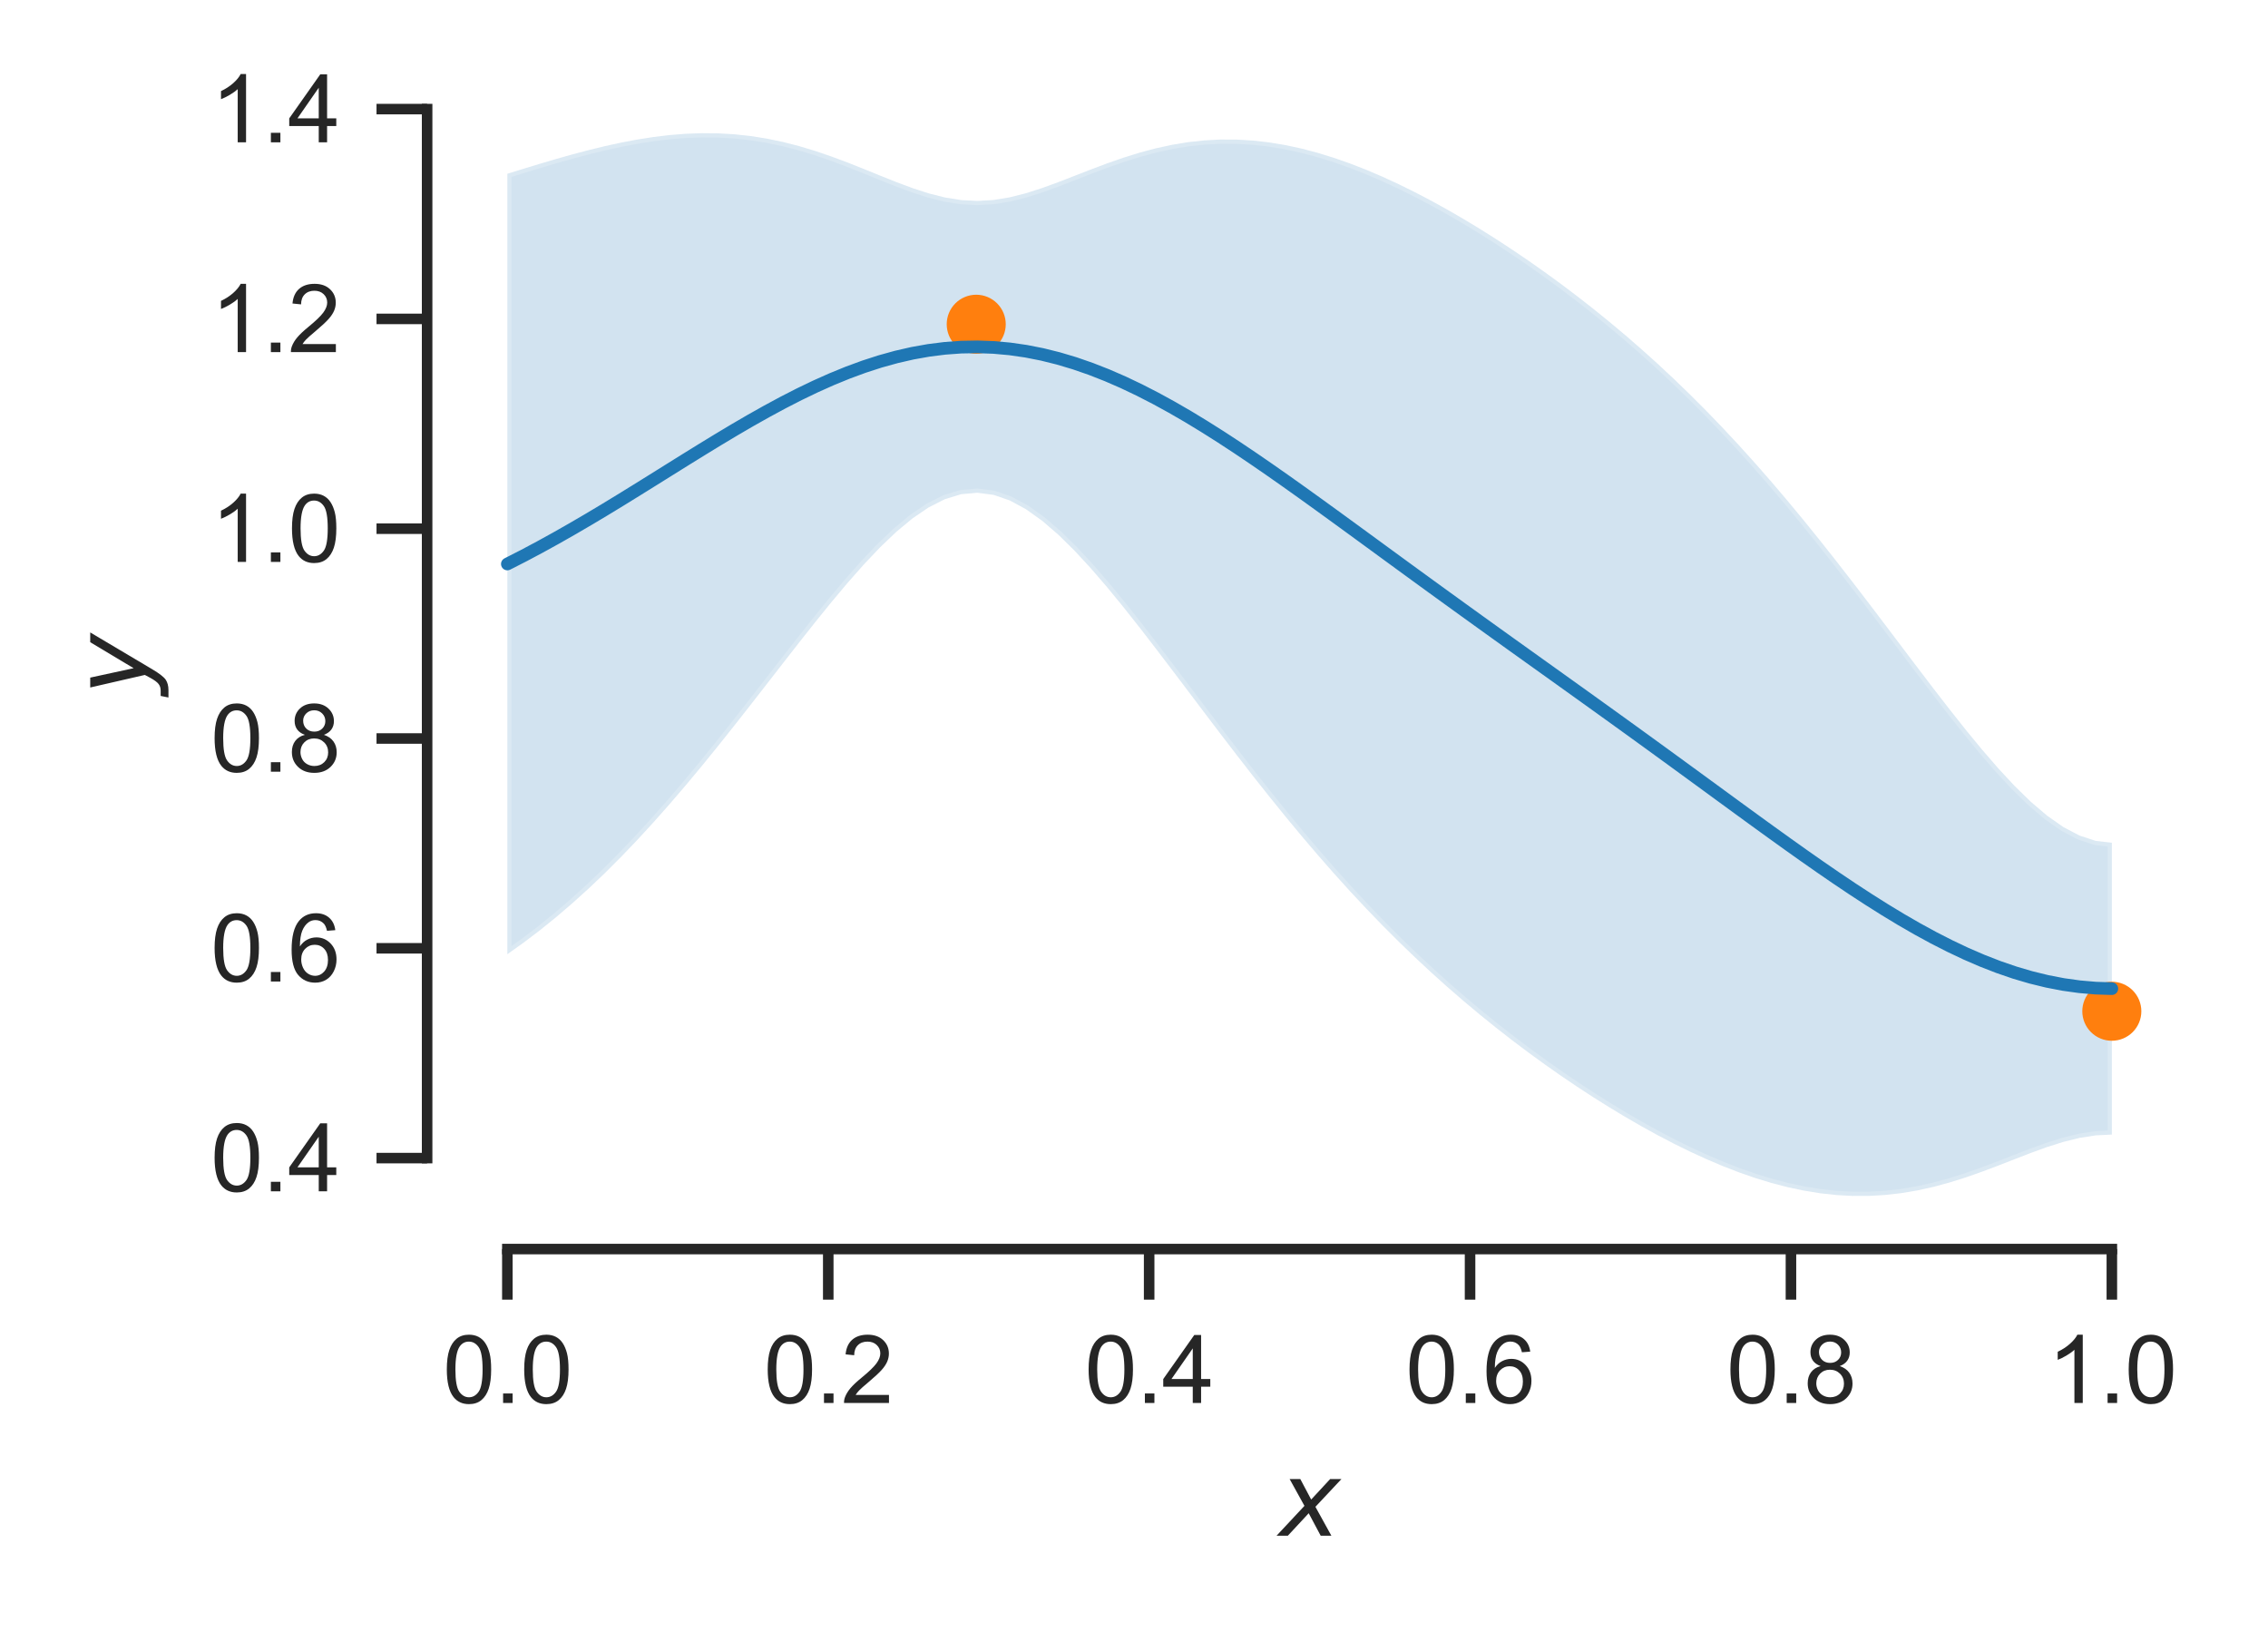 <?xml version="1.0" encoding="utf-8" standalone="no"?>
<!DOCTYPE svg PUBLIC "-//W3C//DTD SVG 1.1//EN"
  "http://www.w3.org/Graphics/SVG/1.1/DTD/svg11.dtd">
<svg xmlns:xlink="http://www.w3.org/1999/xlink" width="215.112pt" height="154.8pt" viewBox="0 0 215.112 154.8" xmlns="http://www.w3.org/2000/svg" version="1.1">
 <defs>
  <style type="text/css">*{stroke-linejoin: round; stroke-linecap: butt}</style>
 </defs>
 <g id="figure_1">
  <g id="patch_1">
   <path d="M 0 154.8 
L 215.112 154.8 
L 215.112 0 
L 0 0 
z
" style="fill: #ffffff"/>
  </g>
  <g id="axes_1">
   <g id="patch_2">
    <path d="M 40.511 118.473 
L 207.911 118.473 
L 207.911 7.593 
L 40.511 7.593 
z
" style="fill: #ffffff"/>
   </g>
   <g id="matplotlib.axis_1">
    <g id="xtick_1">
     <g id="line2d_1">
      <defs>
       <path id="m7311d80ab9" d="M 0 0 
L 0 4.8 
" style="stroke: #262626"/>
      </defs>
      <g>
       <use xlink:href="#m7311d80ab9" x="48.121" y="118.473" style="fill: #262626; stroke: #262626"/>
      </g>
     </g>
     <g id="text_1">
      <!-- 0.0 -->
      <g style="fill: #262626" transform="translate(42.005 133.072) scale(0.088 -0.088)">
       <defs>
        <path id="ArialMT-30" d="M 266 2259 
Q 266 3072 433 3567 
Q 600 4063 929 4331 
Q 1259 4600 1759 4600 
Q 2128 4600 2406 4451 
Q 2684 4303 2865 4023 
Q 3047 3744 3150 3342 
Q 3253 2941 3253 2259 
Q 3253 1453 3087 958 
Q 2922 463 2592 192 
Q 2263 -78 1759 -78 
Q 1097 -78 719 397 
Q 266 969 266 2259 
z
M 844 2259 
Q 844 1131 1108 757 
Q 1372 384 1759 384 
Q 2147 384 2411 759 
Q 2675 1134 2675 2259 
Q 2675 3391 2411 3762 
Q 2147 4134 1753 4134 
Q 1366 4134 1134 3806 
Q 844 3388 844 2259 
z
" transform="scale(0.016)"/>
        <path id="ArialMT-2e" d="M 581 0 
L 581 641 
L 1222 641 
L 1222 0 
L 581 0 
z
" transform="scale(0.016)"/>
       </defs>
       <use xlink:href="#ArialMT-30"/>
       <use xlink:href="#ArialMT-2e" x="55.615"/>
       <use xlink:href="#ArialMT-30" x="83.398"/>
      </g>
     </g>
    </g>
    <g id="xtick_2">
     <g id="line2d_2">
      <g>
       <use xlink:href="#m7311d80ab9" x="78.557" y="118.473" style="fill: #262626; stroke: #262626"/>
      </g>
     </g>
     <g id="text_2">
      <!-- 0.2 -->
      <g style="fill: #262626" transform="translate(72.441 133.072) scale(0.088 -0.088)">
       <defs>
        <path id="ArialMT-32" d="M 3222 541 
L 3222 0 
L 194 0 
Q 188 203 259 391 
Q 375 700 629 1000 
Q 884 1300 1366 1694 
Q 2113 2306 2375 2664 
Q 2638 3022 2638 3341 
Q 2638 3675 2398 3904 
Q 2159 4134 1775 4134 
Q 1369 4134 1125 3890 
Q 881 3647 878 3216 
L 300 3275 
Q 359 3922 746 4261 
Q 1134 4600 1788 4600 
Q 2447 4600 2831 4234 
Q 3216 3869 3216 3328 
Q 3216 3053 3103 2787 
Q 2991 2522 2730 2228 
Q 2469 1934 1863 1422 
Q 1356 997 1212 845 
Q 1069 694 975 541 
L 3222 541 
z
" transform="scale(0.016)"/>
       </defs>
       <use xlink:href="#ArialMT-30"/>
       <use xlink:href="#ArialMT-2e" x="55.615"/>
       <use xlink:href="#ArialMT-32" x="83.398"/>
      </g>
     </g>
    </g>
    <g id="xtick_3">
     <g id="line2d_3">
      <g>
       <use xlink:href="#m7311d80ab9" x="108.993" y="118.473" style="fill: #262626; stroke: #262626"/>
      </g>
     </g>
     <g id="text_3">
      <!-- 0.4 -->
      <g style="fill: #262626" transform="translate(102.877 133.072) scale(0.088 -0.088)">
       <defs>
        <path id="ArialMT-34" d="M 2069 0 
L 2069 1097 
L 81 1097 
L 81 1613 
L 2172 4581 
L 2631 4581 
L 2631 1613 
L 3250 1613 
L 3250 1097 
L 2631 1097 
L 2631 0 
L 2069 0 
z
M 2069 1613 
L 2069 3678 
L 634 1613 
L 2069 1613 
z
" transform="scale(0.016)"/>
       </defs>
       <use xlink:href="#ArialMT-30"/>
       <use xlink:href="#ArialMT-2e" x="55.615"/>
       <use xlink:href="#ArialMT-34" x="83.398"/>
      </g>
     </g>
    </g>
    <g id="xtick_4">
     <g id="line2d_4">
      <g>
       <use xlink:href="#m7311d80ab9" x="139.43" y="118.473" style="fill: #262626; stroke: #262626"/>
      </g>
     </g>
     <g id="text_4">
      <!-- 0.6 -->
      <g style="fill: #262626" transform="translate(133.314 133.072) scale(0.088 -0.088)">
       <defs>
        <path id="ArialMT-36" d="M 3184 3459 
L 2625 3416 
Q 2550 3747 2413 3897 
Q 2184 4138 1850 4138 
Q 1581 4138 1378 3988 
Q 1113 3794 959 3422 
Q 806 3050 800 2363 
Q 1003 2672 1297 2822 
Q 1591 2972 1913 2972 
Q 2475 2972 2870 2558 
Q 3266 2144 3266 1488 
Q 3266 1056 3080 686 
Q 2894 316 2569 119 
Q 2244 -78 1831 -78 
Q 1128 -78 684 439 
Q 241 956 241 2144 
Q 241 3472 731 4075 
Q 1159 4600 1884 4600 
Q 2425 4600 2770 4297 
Q 3116 3994 3184 3459 
z
M 888 1484 
Q 888 1194 1011 928 
Q 1134 663 1356 523 
Q 1578 384 1822 384 
Q 2178 384 2434 671 
Q 2691 959 2691 1453 
Q 2691 1928 2437 2201 
Q 2184 2475 1800 2475 
Q 1419 2475 1153 2201 
Q 888 1928 888 1484 
z
" transform="scale(0.016)"/>
       </defs>
       <use xlink:href="#ArialMT-30"/>
       <use xlink:href="#ArialMT-2e" x="55.615"/>
       <use xlink:href="#ArialMT-36" x="83.398"/>
      </g>
     </g>
    </g>
    <g id="xtick_5">
     <g id="line2d_5">
      <g>
       <use xlink:href="#m7311d80ab9" x="169.866" y="118.473" style="fill: #262626; stroke: #262626"/>
      </g>
     </g>
     <g id="text_5">
      <!-- 0.8 -->
      <g style="fill: #262626" transform="translate(163.75 133.072) scale(0.088 -0.088)">
       <defs>
        <path id="ArialMT-38" d="M 1131 2484 
Q 781 2613 612 2850 
Q 444 3088 444 3419 
Q 444 3919 803 4259 
Q 1163 4600 1759 4600 
Q 2359 4600 2725 4251 
Q 3091 3903 3091 3403 
Q 3091 3084 2923 2848 
Q 2756 2613 2416 2484 
Q 2838 2347 3058 2040 
Q 3278 1734 3278 1309 
Q 3278 722 2862 322 
Q 2447 -78 1769 -78 
Q 1091 -78 675 323 
Q 259 725 259 1325 
Q 259 1772 486 2073 
Q 713 2375 1131 2484 
z
M 1019 3438 
Q 1019 3113 1228 2906 
Q 1438 2700 1772 2700 
Q 2097 2700 2305 2904 
Q 2513 3109 2513 3406 
Q 2513 3716 2298 3927 
Q 2084 4138 1766 4138 
Q 1444 4138 1231 3931 
Q 1019 3725 1019 3438 
z
M 838 1322 
Q 838 1081 952 856 
Q 1066 631 1291 507 
Q 1516 384 1775 384 
Q 2178 384 2440 643 
Q 2703 903 2703 1303 
Q 2703 1709 2433 1975 
Q 2163 2241 1756 2241 
Q 1359 2241 1098 1978 
Q 838 1716 838 1322 
z
" transform="scale(0.016)"/>
       </defs>
       <use xlink:href="#ArialMT-30"/>
       <use xlink:href="#ArialMT-2e" x="55.615"/>
       <use xlink:href="#ArialMT-38" x="83.398"/>
      </g>
     </g>
    </g>
    <g id="xtick_6">
     <g id="line2d_6">
      <g>
       <use xlink:href="#m7311d80ab9" x="200.302" y="118.473" style="fill: #262626; stroke: #262626"/>
      </g>
     </g>
     <g id="text_6">
      <!-- 1.0 -->
      <g style="fill: #262626" transform="translate(194.186 133.072) scale(0.088 -0.088)">
       <defs>
        <path id="ArialMT-31" d="M 2384 0 
L 1822 0 
L 1822 3584 
Q 1619 3391 1289 3197 
Q 959 3003 697 2906 
L 697 3450 
Q 1169 3672 1522 3987 
Q 1875 4303 2022 4600 
L 2384 4600 
L 2384 0 
z
" transform="scale(0.016)"/>
       </defs>
       <use xlink:href="#ArialMT-31"/>
       <use xlink:href="#ArialMT-2e" x="55.615"/>
       <use xlink:href="#ArialMT-30" x="83.398"/>
      </g>
     </g>
    </g>
    <g id="text_7">
     <!-- $x$ -->
     <g style="fill: #262626" transform="translate(121.332 145.692) scale(0.096 -0.096)">
      <defs>
       <path id="DejaVuSans-Oblique-78" d="M 3841 3500 
L 2234 1784 
L 3219 0 
L 2559 0 
L 1819 1388 
L 531 0 
L -166 0 
L 1556 1844 
L 641 3500 
L 1300 3500 
L 1972 2234 
L 3144 3500 
L 3841 3500 
z
" transform="scale(0.016)"/>
      </defs>
      <use xlink:href="#DejaVuSans-Oblique-78" transform="translate(0 0.312)"/>
     </g>
    </g>
   </g>
   <g id="matplotlib.axis_2">
    <g id="ytick_1">
     <g id="line2d_7">
      <defs>
       <path id="m03833f64fa" d="M 0 0 
L -4.8 0 
" style="stroke: #262626"/>
      </defs>
      <g>
       <use xlink:href="#m03833f64fa" x="40.511" y="109.845" style="fill: #262626; stroke: #262626"/>
      </g>
     </g>
     <g id="text_8">
      <!-- 0.4 -->
      <g style="fill: #262626" transform="translate(19.98 112.995) scale(0.088 -0.088)">
       <use xlink:href="#ArialMT-30"/>
       <use xlink:href="#ArialMT-2e" x="55.615"/>
       <use xlink:href="#ArialMT-34" x="83.398"/>
      </g>
     </g>
    </g>
    <g id="ytick_2">
     <g id="line2d_8">
      <g>
       <use xlink:href="#m03833f64fa" x="40.511" y="89.946" style="fill: #262626; stroke: #262626"/>
      </g>
     </g>
     <g id="text_9">
      <!-- 0.6 -->
      <g style="fill: #262626" transform="translate(19.98 93.096) scale(0.088 -0.088)">
       <use xlink:href="#ArialMT-30"/>
       <use xlink:href="#ArialMT-2e" x="55.615"/>
       <use xlink:href="#ArialMT-36" x="83.398"/>
      </g>
     </g>
    </g>
    <g id="ytick_3">
     <g id="line2d_9">
      <g>
       <use xlink:href="#m03833f64fa" x="40.511" y="70.047" style="fill: #262626; stroke: #262626"/>
      </g>
     </g>
     <g id="text_10">
      <!-- 0.8 -->
      <g style="fill: #262626" transform="translate(19.98 73.196) scale(0.088 -0.088)">
       <use xlink:href="#ArialMT-30"/>
       <use xlink:href="#ArialMT-2e" x="55.615"/>
       <use xlink:href="#ArialMT-38" x="83.398"/>
      </g>
     </g>
    </g>
    <g id="ytick_4">
     <g id="line2d_10">
      <g>
       <use xlink:href="#m03833f64fa" x="40.511" y="50.148" style="fill: #262626; stroke: #262626"/>
      </g>
     </g>
     <g id="text_11">
      <!-- 1.0 -->
      <g style="fill: #262626" transform="translate(19.98 53.297) scale(0.088 -0.088)">
       <use xlink:href="#ArialMT-31"/>
       <use xlink:href="#ArialMT-2e" x="55.615"/>
       <use xlink:href="#ArialMT-30" x="83.398"/>
      </g>
     </g>
    </g>
    <g id="ytick_5">
     <g id="line2d_11">
      <g>
       <use xlink:href="#m03833f64fa" x="40.511" y="30.249" style="fill: #262626; stroke: #262626"/>
      </g>
     </g>
     <g id="text_12">
      <!-- 1.2 -->
      <g style="fill: #262626" transform="translate(19.98 33.398) scale(0.088 -0.088)">
       <use xlink:href="#ArialMT-31"/>
       <use xlink:href="#ArialMT-2e" x="55.615"/>
       <use xlink:href="#ArialMT-32" x="83.398"/>
      </g>
     </g>
    </g>
    <g id="ytick_6">
     <g id="line2d_12">
      <g>
       <use xlink:href="#m03833f64fa" x="40.511" y="10.349" style="fill: #262626; stroke: #262626"/>
      </g>
     </g>
     <g id="text_13">
      <!-- 1.4 -->
      <g style="fill: #262626" transform="translate(19.98 13.499) scale(0.088 -0.088)">
       <use xlink:href="#ArialMT-31"/>
       <use xlink:href="#ArialMT-2e" x="55.615"/>
       <use xlink:href="#ArialMT-34" x="83.398"/>
      </g>
     </g>
    </g>
    <g id="text_14">
     <!-- $y$ -->
     <g style="fill: #262626" transform="translate(13.963 65.913) rotate(-90) scale(0.096 -0.096)">
      <defs>
       <path id="DejaVuSans-Oblique-79" d="M 1588 -325 
Q 1188 -997 936 -1164 
Q 684 -1331 294 -1331 
L -159 -1331 
L -63 -850 
L 269 -850 
Q 509 -850 678 -719 
Q 847 -588 1056 -206 
L 1234 128 
L 459 3500 
L 1069 3500 
L 1650 819 
L 3256 3500 
L 3859 3500 
L 1588 -325 
z
" transform="scale(0.016)"/>
      </defs>
      <use xlink:href="#DejaVuSans-Oblique-79" transform="translate(0 0.312)"/>
     </g>
    </g>
   </g>
   <g id="PolyCollection_1">
    <defs>
     <path id="md58af457a1" d="M 48.121 -138.318 
L 48.121 -64.294 
L 49.658 -65.388 
L 51.195 -66.555 
L 52.732 -67.796 
L 54.269 -69.111 
L 55.807 -70.5 
L 57.344 -71.962 
L 58.881 -73.497 
L 60.418 -75.102 
L 61.955 -76.774 
L 63.492 -78.509 
L 65.03 -80.303 
L 66.567 -82.149 
L 68.104 -84.041 
L 69.641 -85.971 
L 71.178 -87.928 
L 72.716 -89.903 
L 74.253 -91.882 
L 75.79 -93.852 
L 77.327 -95.796 
L 78.864 -97.695 
L 80.402 -99.527 
L 81.939 -101.268 
L 83.476 -102.889 
L 85.013 -104.357 
L 86.55 -105.634 
L 88.088 -106.68 
L 89.625 -107.456 
L 91.162 -107.925 
L 92.699 -108.063 
L 94.236 -107.863 
L 95.773 -107.333 
L 97.311 -106.501 
L 98.848 -105.402 
L 100.385 -104.077 
L 101.922 -102.564 
L 103.459 -100.899 
L 104.997 -99.116 
L 106.534 -97.241 
L 108.071 -95.298 
L 109.608 -93.308 
L 111.145 -91.288 
L 112.683 -89.255 
L 114.22 -87.22 
L 115.757 -85.195 
L 117.294 -83.191 
L 118.831 -81.214 
L 120.369 -79.273 
L 121.906 -77.373 
L 123.443 -75.518 
L 124.98 -73.713 
L 126.517 -71.959 
L 128.054 -70.259 
L 129.592 -68.613 
L 131.129 -67.022 
L 132.666 -65.484 
L 134.203 -64.001 
L 135.74 -62.569 
L 137.278 -61.187 
L 138.815 -59.855 
L 140.352 -58.569 
L 141.889 -57.327 
L 143.426 -56.129 
L 144.964 -54.971 
L 146.501 -53.854 
L 148.038 -52.775 
L 149.575 -51.734 
L 151.112 -50.731 
L 152.65 -49.766 
L 154.187 -48.84 
L 155.724 -47.953 
L 157.261 -47.108 
L 158.798 -46.306 
L 160.335 -45.551 
L 161.873 -44.846 
L 163.41 -44.194 
L 164.947 -43.599 
L 166.484 -43.064 
L 168.021 -42.595 
L 169.559 -42.196 
L 171.096 -41.87 
L 172.633 -41.621 
L 174.17 -41.452 
L 175.707 -41.367 
L 177.245 -41.368 
L 178.782 -41.456 
L 180.319 -41.63 
L 181.856 -41.889 
L 183.393 -42.23 
L 184.931 -42.647 
L 186.468 -43.131 
L 188.005 -43.671 
L 189.542 -44.251 
L 191.079 -44.85 
L 192.616 -45.444 
L 194.154 -46.002 
L 195.691 -46.489 
L 197.228 -46.87 
L 198.765 -47.11 
L 200.302 -47.188 
L 200.302 -74.865 
L 200.302 -74.865 
L 198.765 -75.042 
L 197.228 -75.548 
L 195.691 -76.359 
L 194.154 -77.44 
L 192.616 -78.751 
L 191.079 -80.252 
L 189.542 -81.907 
L 188.005 -83.683 
L 186.468 -85.552 
L 184.931 -87.491 
L 183.393 -89.478 
L 181.856 -91.496 
L 180.319 -93.529 
L 178.782 -95.564 
L 177.245 -97.59 
L 175.707 -99.596 
L 174.17 -101.575 
L 172.633 -103.518 
L 171.096 -105.422 
L 169.559 -107.28 
L 168.021 -109.089 
L 166.484 -110.846 
L 164.947 -112.55 
L 163.41 -114.2 
L 161.873 -115.796 
L 160.335 -117.337 
L 158.798 -118.824 
L 157.261 -120.26 
L 155.724 -121.645 
L 154.187 -122.981 
L 152.65 -124.27 
L 151.112 -125.515 
L 149.575 -126.716 
L 148.038 -127.877 
L 146.501 -128.997 
L 144.964 -130.078 
L 143.426 -131.122 
L 141.889 -132.128 
L 140.352 -133.096 
L 138.815 -134.025 
L 137.278 -134.915 
L 135.74 -135.763 
L 134.203 -136.568 
L 132.666 -137.326 
L 131.129 -138.035 
L 129.592 -138.691 
L 128.054 -139.29 
L 126.517 -139.829 
L 124.98 -140.303 
L 123.443 -140.708 
L 121.906 -141.039 
L 120.369 -141.294 
L 118.831 -141.468 
L 117.294 -141.559 
L 115.757 -141.565 
L 114.22 -141.483 
L 112.683 -141.315 
L 111.145 -141.062 
L 109.608 -140.727 
L 108.071 -140.315 
L 106.534 -139.836 
L 104.997 -139.299 
L 103.459 -138.722 
L 101.922 -138.123 
L 100.385 -137.527 
L 98.848 -136.966 
L 97.311 -136.472 
L 95.773 -136.083 
L 94.236 -135.831 
L 92.699 -135.741 
L 91.162 -135.823 
L 89.625 -136.069 
L 88.088 -136.457 
L 86.55 -136.956 
L 85.013 -137.53 
L 83.476 -138.144 
L 81.939 -138.769 
L 80.402 -139.379 
L 78.864 -139.954 
L 77.327 -140.479 
L 75.79 -140.942 
L 74.253 -141.336 
L 72.716 -141.656 
L 71.178 -141.899 
L 69.641 -142.064 
L 68.104 -142.153 
L 66.567 -142.167 
L 65.03 -142.111 
L 63.492 -141.987 
L 61.955 -141.802 
L 60.418 -141.56 
L 58.881 -141.268 
L 57.344 -140.931 
L 55.807 -140.556 
L 54.269 -140.149 
L 52.732 -139.716 
L 51.195 -139.262 
L 49.658 -138.795 
L 48.121 -138.318 
z
" style="stroke: #ffffff; stroke-opacity: 0.2; stroke-width: 0.8"/>
    </defs>
    <g clip-path="url(#p78ae33bf6d)">
     <use xlink:href="#md58af457a1" x="0" y="154.8" style="fill: #1f77b4; fill-opacity: 0.2; stroke: #ffffff; stroke-opacity: 0.2; stroke-width: 0.8"/>
    </g>
   </g>
   <g id="PathCollection_1">
    <defs>
     <path id="m6aaab9c805" d="M 0 2.4 
C 0.636 2.4 1.247 2.147 1.697 1.697 
C 2.147 1.247 2.4 0.636 2.4 0 
C 2.4 -0.636 2.147 -1.247 1.697 -1.697 
C 1.247 -2.147 0.636 -2.4 0 -2.4 
C -0.636 -2.4 -1.247 -2.147 -1.697 -1.697 
C -2.147 -1.247 -2.4 -0.636 -2.4 0 
C -2.4 0.636 -2.147 1.247 -1.697 1.697 
C -1.247 2.147 -0.636 2.4 0 2.4 
z
" style="stroke: #ff7f0e; stroke-width: 0.8"/>
    </defs>
    <g clip-path="url(#p78ae33bf6d)">
     <use xlink:href="#m6aaab9c805" x="92.592" y="30.754" style="fill: #ff7f0e; stroke: #ff7f0e; stroke-width: 0.8"/>
     <use xlink:href="#m6aaab9c805" x="200.299" y="95.916" style="fill: #ff7f0e; stroke: #ff7f0e; stroke-width: 0.8"/>
    </g>
   </g>
   <g id="line2d_13">
    <path d="M 48.121 53.494 
L 49.658 52.709 
L 51.195 51.891 
L 52.732 51.044 
L 54.269 50.17 
L 55.807 49.272 
L 57.344 48.354 
L 58.881 47.418 
L 60.418 46.469 
L 61.955 45.512 
L 63.492 44.552 
L 65.03 43.593 
L 66.567 42.642 
L 68.104 41.703 
L 69.641 40.782 
L 71.178 39.886 
L 72.716 39.021 
L 74.253 38.191 
L 75.79 37.403 
L 77.327 36.663 
L 78.864 35.976 
L 80.402 35.347 
L 81.939 34.781 
L 83.476 34.283 
L 85.013 33.857 
L 86.55 33.505 
L 88.088 33.231 
L 89.625 33.038 
L 91.162 32.926 
L 92.699 32.898 
L 94.236 32.953 
L 95.773 33.092 
L 97.311 33.313 
L 98.848 33.616 
L 100.385 33.998 
L 101.922 34.457 
L 103.459 34.99 
L 104.997 35.593 
L 106.534 36.262 
L 108.071 36.994 
L 109.608 37.783 
L 111.145 38.625 
L 112.683 39.515 
L 114.22 40.449 
L 115.757 41.42 
L 117.294 42.425 
L 118.831 43.459 
L 120.369 44.517 
L 121.906 45.594 
L 123.443 46.687 
L 124.98 47.792 
L 126.517 48.906 
L 128.054 50.025 
L 129.592 51.148 
L 131.129 52.272 
L 132.666 53.395 
L 134.203 54.516 
L 135.74 55.634 
L 137.278 56.749 
L 138.815 57.86 
L 140.352 58.968 
L 141.889 60.073 
L 143.426 61.175 
L 144.964 62.275 
L 146.501 63.375 
L 148.038 64.474 
L 149.575 65.575 
L 151.112 66.677 
L 152.65 67.782 
L 154.187 68.89 
L 155.724 70.001 
L 157.261 71.116 
L 158.798 72.235 
L 160.335 73.356 
L 161.873 74.479 
L 163.41 75.603 
L 164.947 76.726 
L 166.484 77.845 
L 168.021 78.958 
L 169.559 80.062 
L 171.096 81.155 
L 172.633 82.231 
L 174.17 83.287 
L 175.707 84.319 
L 177.245 85.321 
L 178.782 86.29 
L 180.319 87.221 
L 181.856 88.108 
L 183.393 88.946 
L 184.931 89.731 
L 186.468 90.459 
L 188.005 91.123 
L 189.542 91.721 
L 191.079 92.249 
L 192.616 92.702 
L 194.154 93.079 
L 195.691 93.376 
L 197.228 93.591 
L 198.765 93.724 
L 200.302 93.773 
" clip-path="url(#p78ae33bf6d)" style="fill: none; stroke: #1f77b4; stroke-width: 1.2; stroke-linecap: round"/>
   </g>
   <g id="patch_3">
    <path d="M 40.511 109.845 
L 40.511 10.349 
" style="fill: none; stroke: #262626; stroke-linejoin: miter; stroke-linecap: square"/>
   </g>
   <g id="patch_4">
    <path d="M 48.121 118.473 
L 200.302 118.473 
" style="fill: none; stroke: #262626; stroke-linejoin: miter; stroke-linecap: square"/>
   </g>
  </g>
 </g>
 <defs>
  <clipPath id="p78ae33bf6d">
   <rect x="40.511" y="7.593" width="167.4" height="110.88"/>
  </clipPath>
 </defs>
</svg>